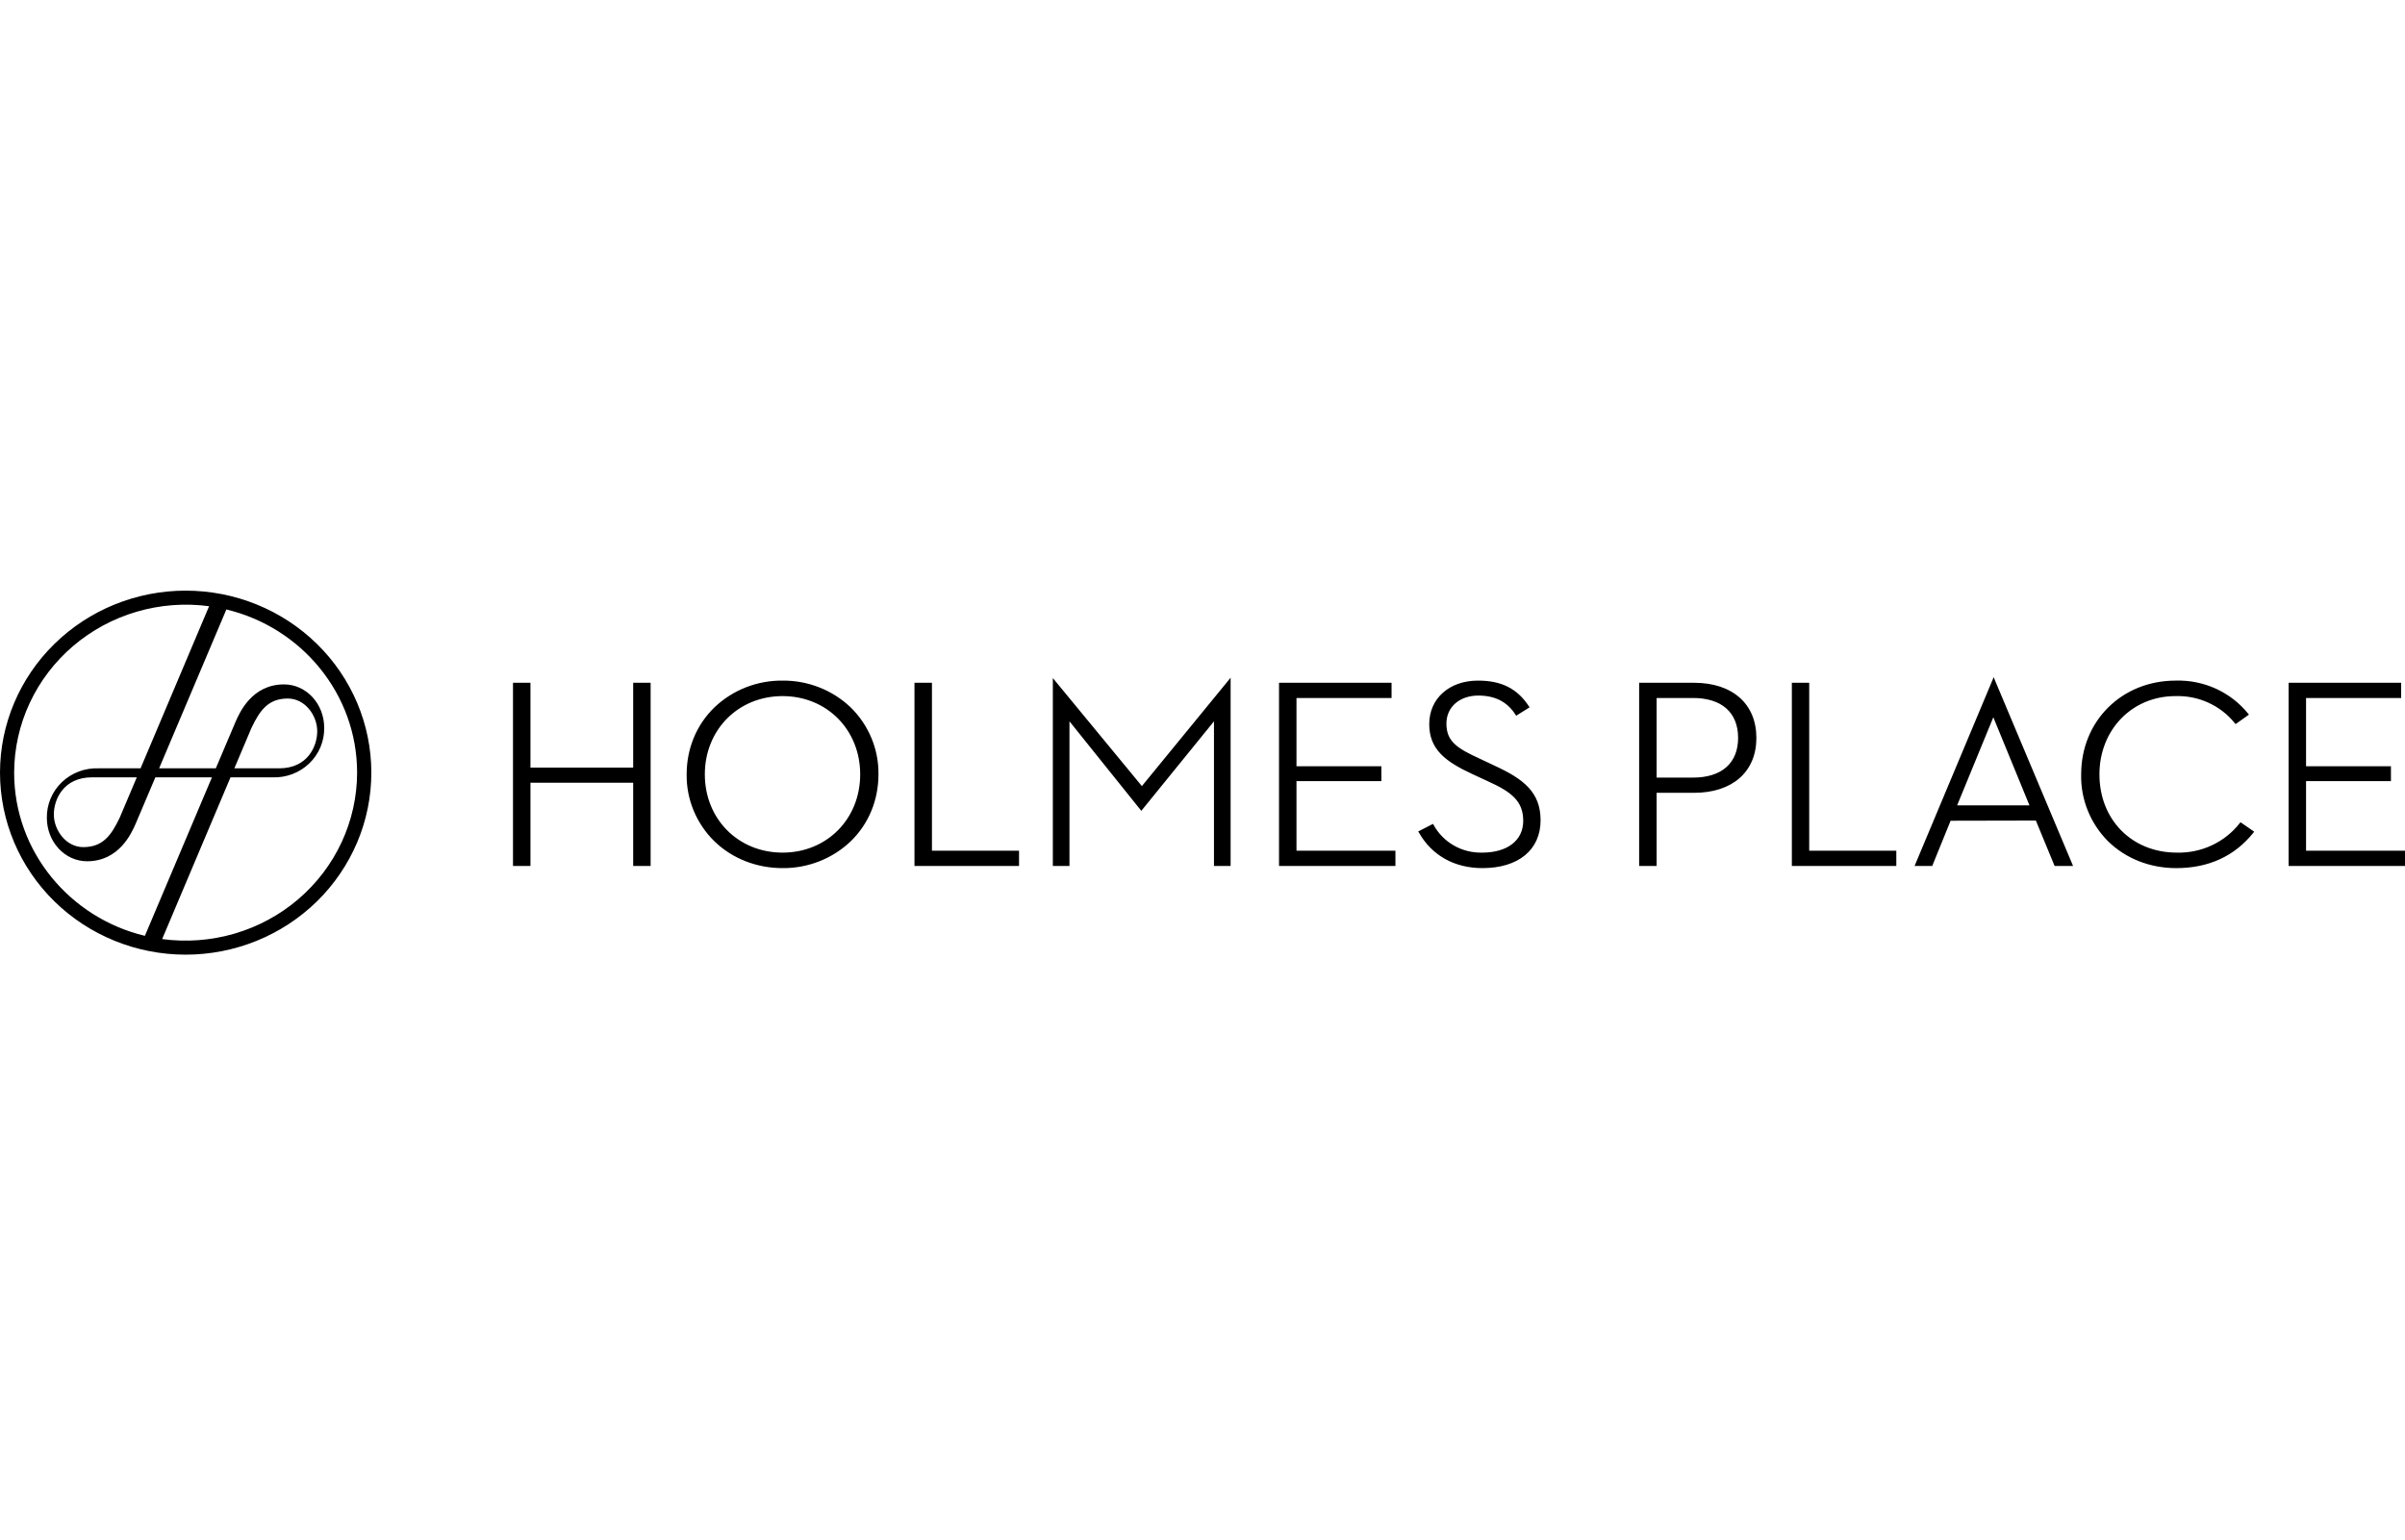 <svg width="228" height="146" viewBox="0 0 228 146" fill="none" xmlns="http://www.w3.org/2000/svg">
<path d="M22.218 72.847H26.468C29.186 72.847 30.074 70.729 30.074 69.329C30.074 67.817 28.907 66.229 27.287 66.229C25.432 66.229 24.631 67.348 23.838 69.021L22.218 72.847ZM21.852 73.701L15.372 89.036C17.672 89.345 20.013 89.169 22.238 88.518C24.462 87.867 26.519 86.757 28.27 85.262C30.02 83.767 31.424 81.923 32.388 79.852C33.351 77.781 33.851 75.532 33.854 73.257C33.854 65.777 28.567 59.484 21.46 57.785L15.085 72.847H20.459C21.426 70.55 22.149 68.842 22.314 68.475C22.732 67.502 23.916 64.889 26.93 64.889C29.029 64.889 30.736 66.725 30.736 69.013C30.745 69.641 30.623 70.264 30.378 70.845C30.133 71.425 29.77 71.951 29.312 72.389C28.853 72.828 28.308 73.171 27.71 73.396C27.112 73.621 26.473 73.725 25.833 73.701H21.852ZM12.969 73.701H8.718C6.001 73.701 5.104 75.818 5.104 77.219C5.104 78.73 6.28 80.318 7.891 80.318C9.755 80.318 10.547 79.199 11.349 77.526L12.969 73.701ZM1.341 73.257C1.341 80.745 6.637 87.029 13.735 88.729L20.093 73.701H14.728L12.873 78.072C12.455 79.046 11.261 81.659 8.257 81.659C6.149 81.659 4.442 79.823 4.442 77.534C4.433 76.906 4.555 76.283 4.8 75.702C5.045 75.122 5.408 74.596 5.866 74.158C6.325 73.719 6.87 73.377 7.468 73.151C8.066 72.926 8.705 72.822 9.345 72.847H13.326L19.823 57.477C17.523 57.169 15.183 57.347 12.959 57.998C10.735 58.65 8.679 59.76 6.929 61.254C5.179 62.749 3.774 64.593 2.811 66.663C1.847 68.733 1.346 70.981 1.341 73.257ZM35.204 73.257C35.204 77.833 33.35 82.222 30.049 85.459C26.748 88.695 22.27 90.513 17.602 90.513C12.934 90.513 8.457 88.695 5.156 85.459C1.855 82.222 0 77.833 0 73.257C0 68.68 1.855 64.291 5.156 61.054C8.457 57.818 12.934 56 17.602 56C22.27 56 26.748 57.818 30.049 61.054C33.35 64.291 35.204 68.68 35.204 73.257ZM157.052 66.178V73.726H160.501C163.218 73.726 164.777 72.351 164.777 69.961C164.777 67.553 163.218 66.178 160.501 66.178H157.052ZM160.596 64.735C164.246 64.735 166.51 66.742 166.51 69.961C166.51 73.171 164.246 75.169 160.596 75.169H157.052V82.103H155.396V64.735H160.596ZM141.679 72.591C144.449 73.863 146.051 75.118 146.051 77.773C146.051 80.574 143.943 82.308 140.538 82.308C137.891 82.308 135.748 81.112 134.52 78.943L134.45 78.832L135.852 78.115L135.913 78.218C136.357 79.029 137.022 79.704 137.834 80.167C138.646 80.63 139.573 80.862 140.512 80.839C142.907 80.839 144.405 79.686 144.405 77.825C144.405 75.938 143.273 75.075 141.044 74.068L139.606 73.402C137.002 72.198 135.495 71.037 135.495 68.654C135.495 66.229 137.394 64.53 140.12 64.53C142.341 64.53 143.831 65.281 144.937 66.955L145.006 67.066L143.735 67.86L143.665 67.749C142.89 66.537 141.731 65.948 140.146 65.948C138.369 65.948 137.124 67.04 137.124 68.603C137.124 70.294 138.126 70.943 140.268 71.924L141.679 72.591ZM122.91 74.059V80.659H132.29V82.103H121.255V64.735H131.924V66.178H122.91V72.65H130.957V74.059H122.91ZM212.331 78.047L212.409 77.961L213.699 78.849L213.621 78.96C211.835 81.18 209.379 82.308 206.313 82.308C203.813 82.308 201.523 81.402 199.85 79.763C199.016 78.925 198.36 77.933 197.922 76.843C197.483 75.754 197.271 74.59 197.299 73.419C197.299 68.355 201.148 64.53 206.261 64.53C207.574 64.491 208.878 64.753 210.07 65.295C211.262 65.838 212.307 66.646 213.124 67.655L213.202 67.758L211.939 68.654L211.861 68.56C211.193 67.731 210.336 67.067 209.359 66.623C208.382 66.178 207.312 65.964 206.234 65.999C202.124 65.999 199.032 69.192 199.032 73.419C199.032 77.722 202.115 80.839 206.365 80.839C207.514 80.869 208.654 80.631 209.691 80.146C210.728 79.66 211.633 78.941 212.331 78.047ZM218.62 80.659H228V82.103H216.965V64.735H227.634V66.178H218.62V72.65H226.667V74.059H218.62V80.659ZM188.972 68.005L185.541 76.356H192.395L192.387 76.331L188.972 68.005ZM189.007 64.206L189.12 64.487L196.532 82.103H194.781L193.005 77.799L184.922 77.816L183.18 82.103H181.508L181.578 81.932L189.007 64.206ZM171.518 64.735V80.659H179.775V82.103H169.872V64.735H171.518ZM88.351 64.735V80.659H96.607V82.103H86.695V64.735H88.351ZM60.027 72.778V64.735H61.681V82.103H60.027V74.213H50.289V82.103H48.634V64.735H50.289V72.778H60.027ZM74.188 80.839C78.387 80.839 81.548 77.654 81.548 73.419C81.548 69.192 78.387 65.999 74.188 65.999C69.99 65.999 66.82 69.192 66.82 73.419C66.82 77.654 69.99 80.839 74.188 80.839ZM74.188 64.53C76.588 64.509 78.9 65.414 80.625 67.049C81.48 67.882 82.156 68.875 82.612 69.969C83.069 71.064 83.296 72.237 83.281 73.419C83.281 75.878 82.34 78.141 80.625 79.789C78.9 81.424 76.588 82.328 74.188 82.308C71.732 82.308 69.442 81.411 67.752 79.789C66.896 78.956 66.22 77.962 65.764 76.868C65.308 75.774 65.08 74.601 65.096 73.419C65.096 70.96 66.036 68.697 67.752 67.049C69.476 65.412 71.789 64.507 74.188 64.53ZM99.812 64.291V82.103H101.388V68.39L108.199 76.877L115.088 68.39V82.103H116.665V64.257L108.269 74.512L108.252 74.529L99.812 64.291Z" fill="black"/>
</svg>
